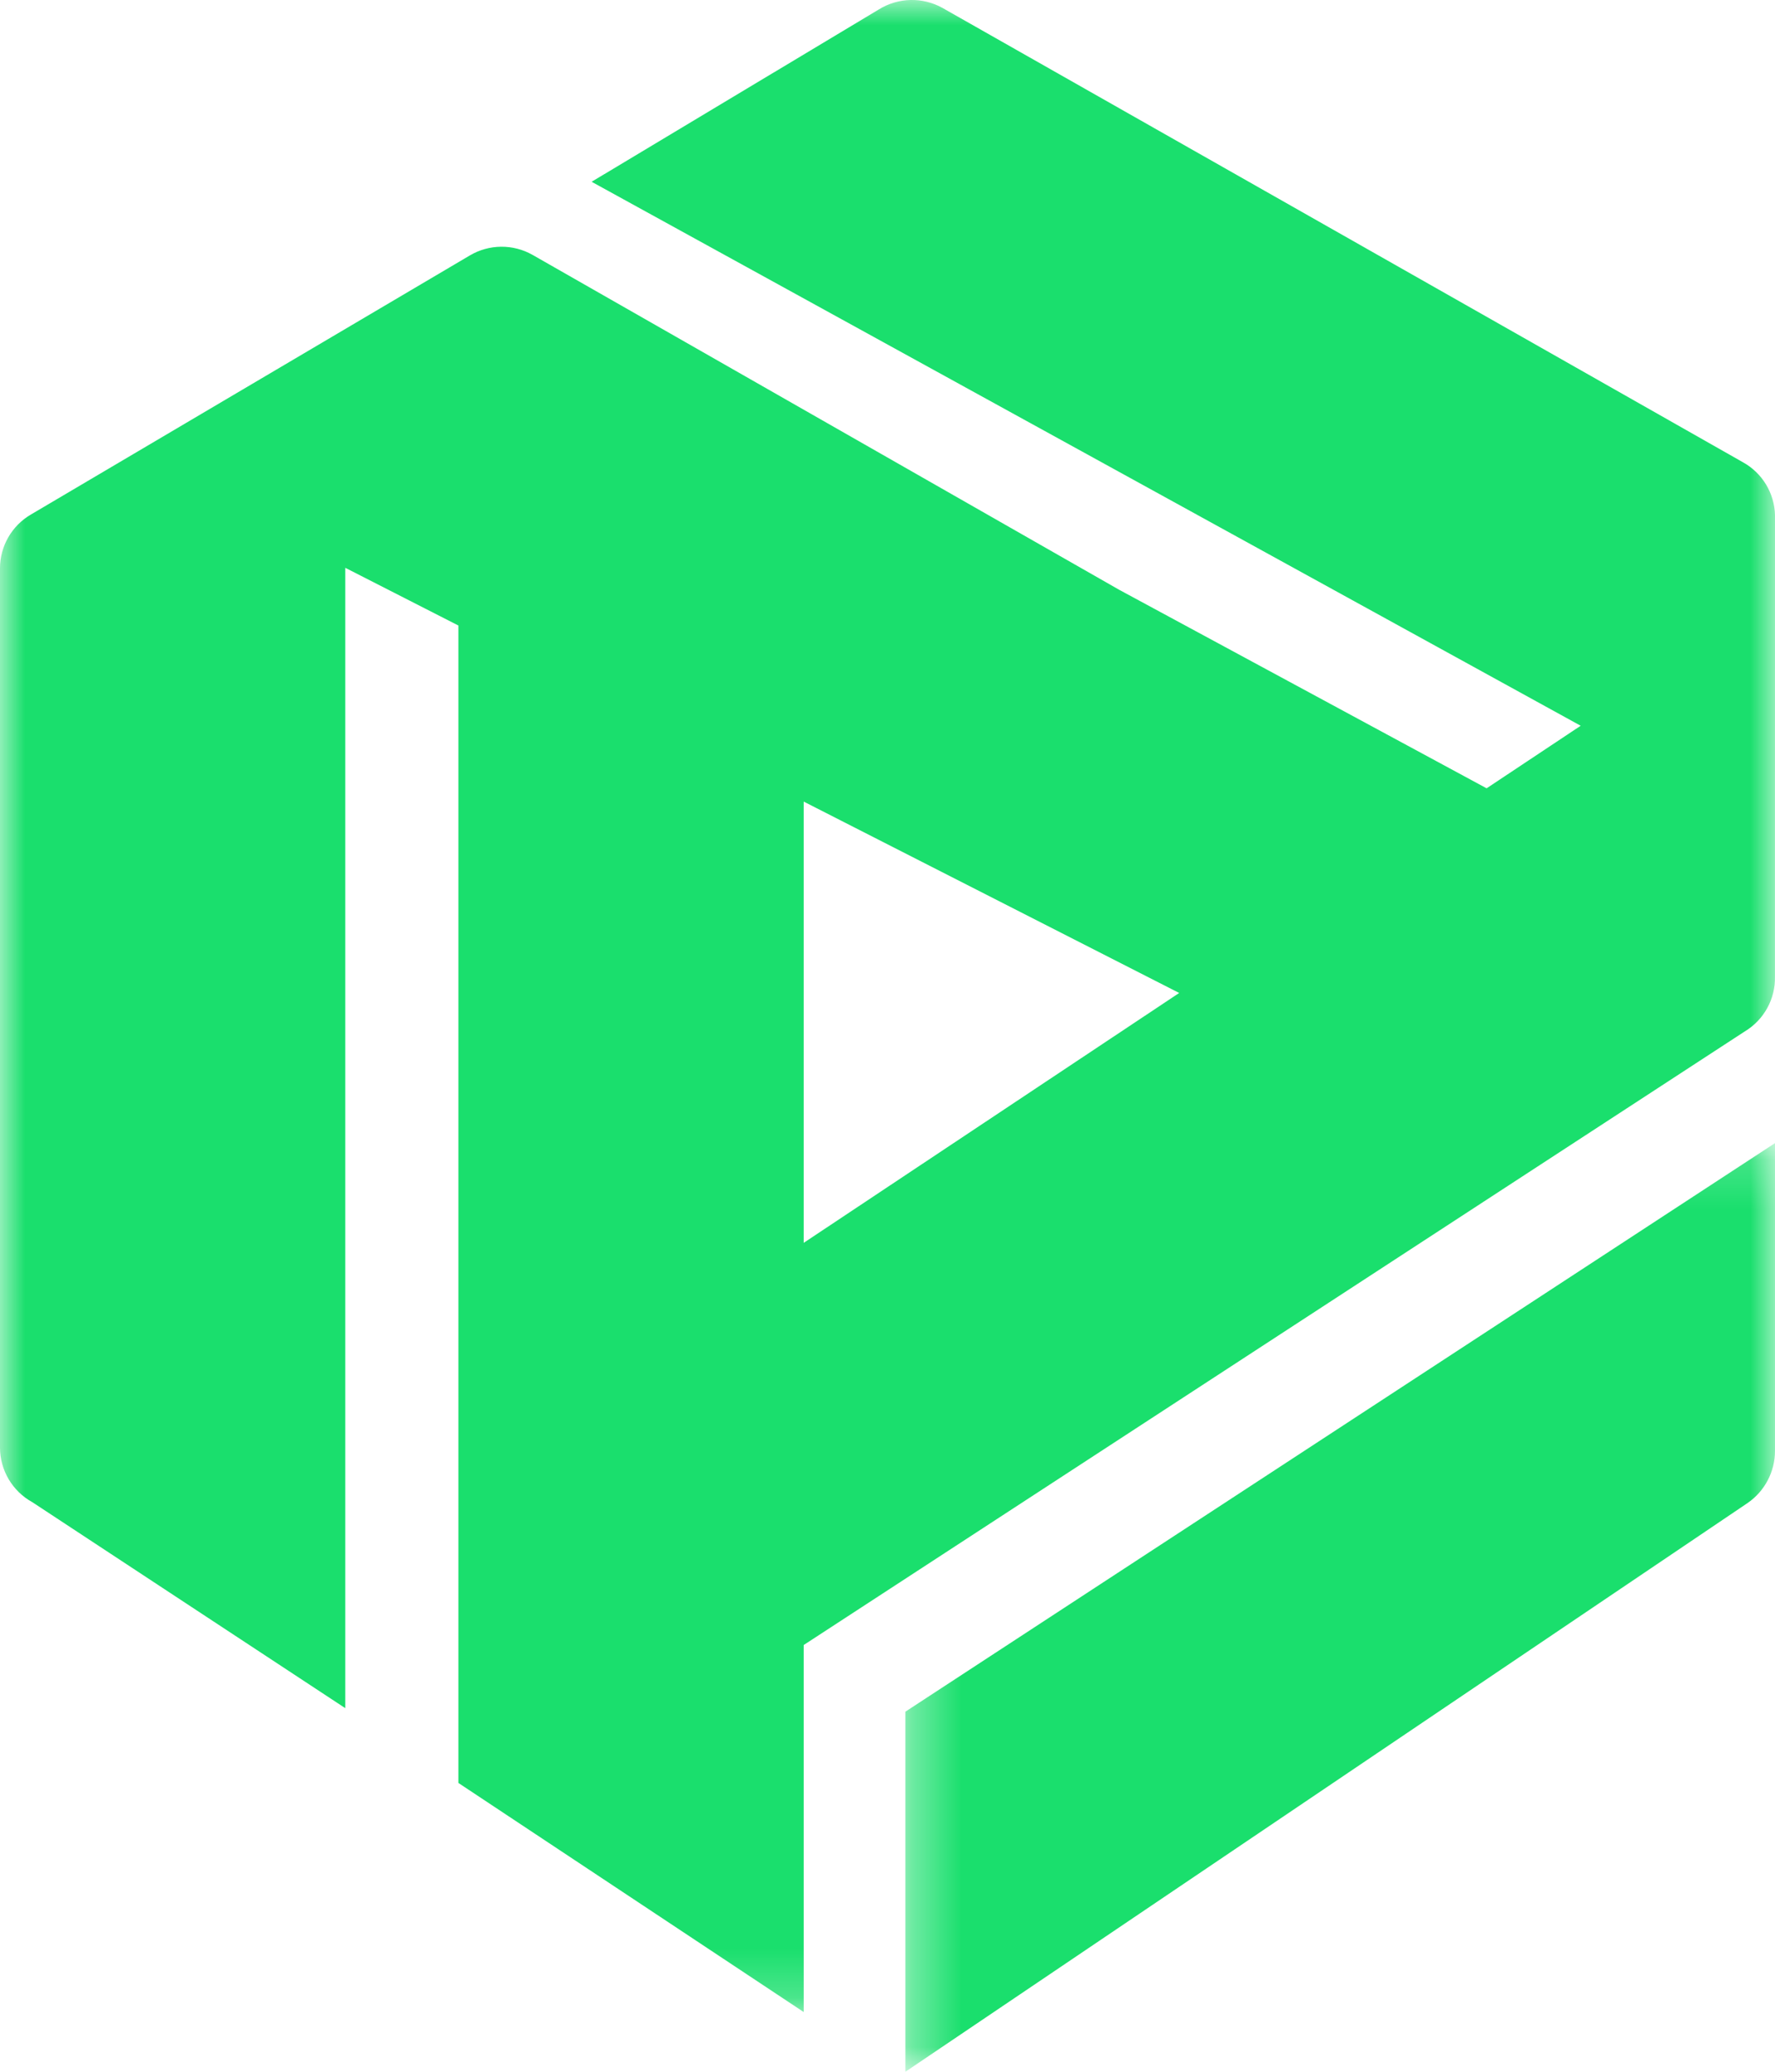<svg width="36" height="42" viewBox="0 0 36 42" fill="none" xmlns="http://www.w3.org/2000/svg">
<mask id="mask0" mask-type="alpha" maskUnits="userSpaceOnUse" x="0" y="0" width="36" height="41">
<path d="M0 0H36V40.789H0V0Z" fill="#1ADF6D"/>
</mask>
<g mask="url(#mask0)">
<path fill-rule="evenodd" clip-rule="evenodd" d="M16.3 25.196V16.25L23.916 20.13L16.3 25.196ZM19.116 0.161C18.712 -0.064 18.218 -0.053 17.825 0.191L11.999 3.685L32.059 14.713L30.151 15.981L22.696 11.955L10.801 5.167C10.405 4.943 9.92 4.947 9.528 5.179L0.623 10.433C0.237 10.66 0 11.074 0 11.521V29.345C0 29.806 0.251 30.231 0.657 30.454L7.003 34.629V11.511L9.297 12.681V36.145L16.3 40.789V33.349L35.388 20.909C35.777 20.675 36.01 20.25 35.999 19.798L36 10.444C35.989 9.998 35.743 9.589 35.351 9.372L19.116 0.161Z" fill="#1ADF6D"/>
</g>
<mask id="mask1" mask-type="alpha" maskUnits="userSpaceOnUse" x="18" y="23" width="18" height="19">
<path d="M18.363 23.174H36V42H18.363V23.174Z" fill="#1ADF6D"/>
</mask>
<g mask="url(#mask1)">
<path fill-rule="evenodd" clip-rule="evenodd" d="M36 23.174V29.412C36 29.836 35.791 30.232 35.444 30.47L18.363 42V34.7L36 23.174Z" fill="#1ADF6D"/>
</g>
</svg>
